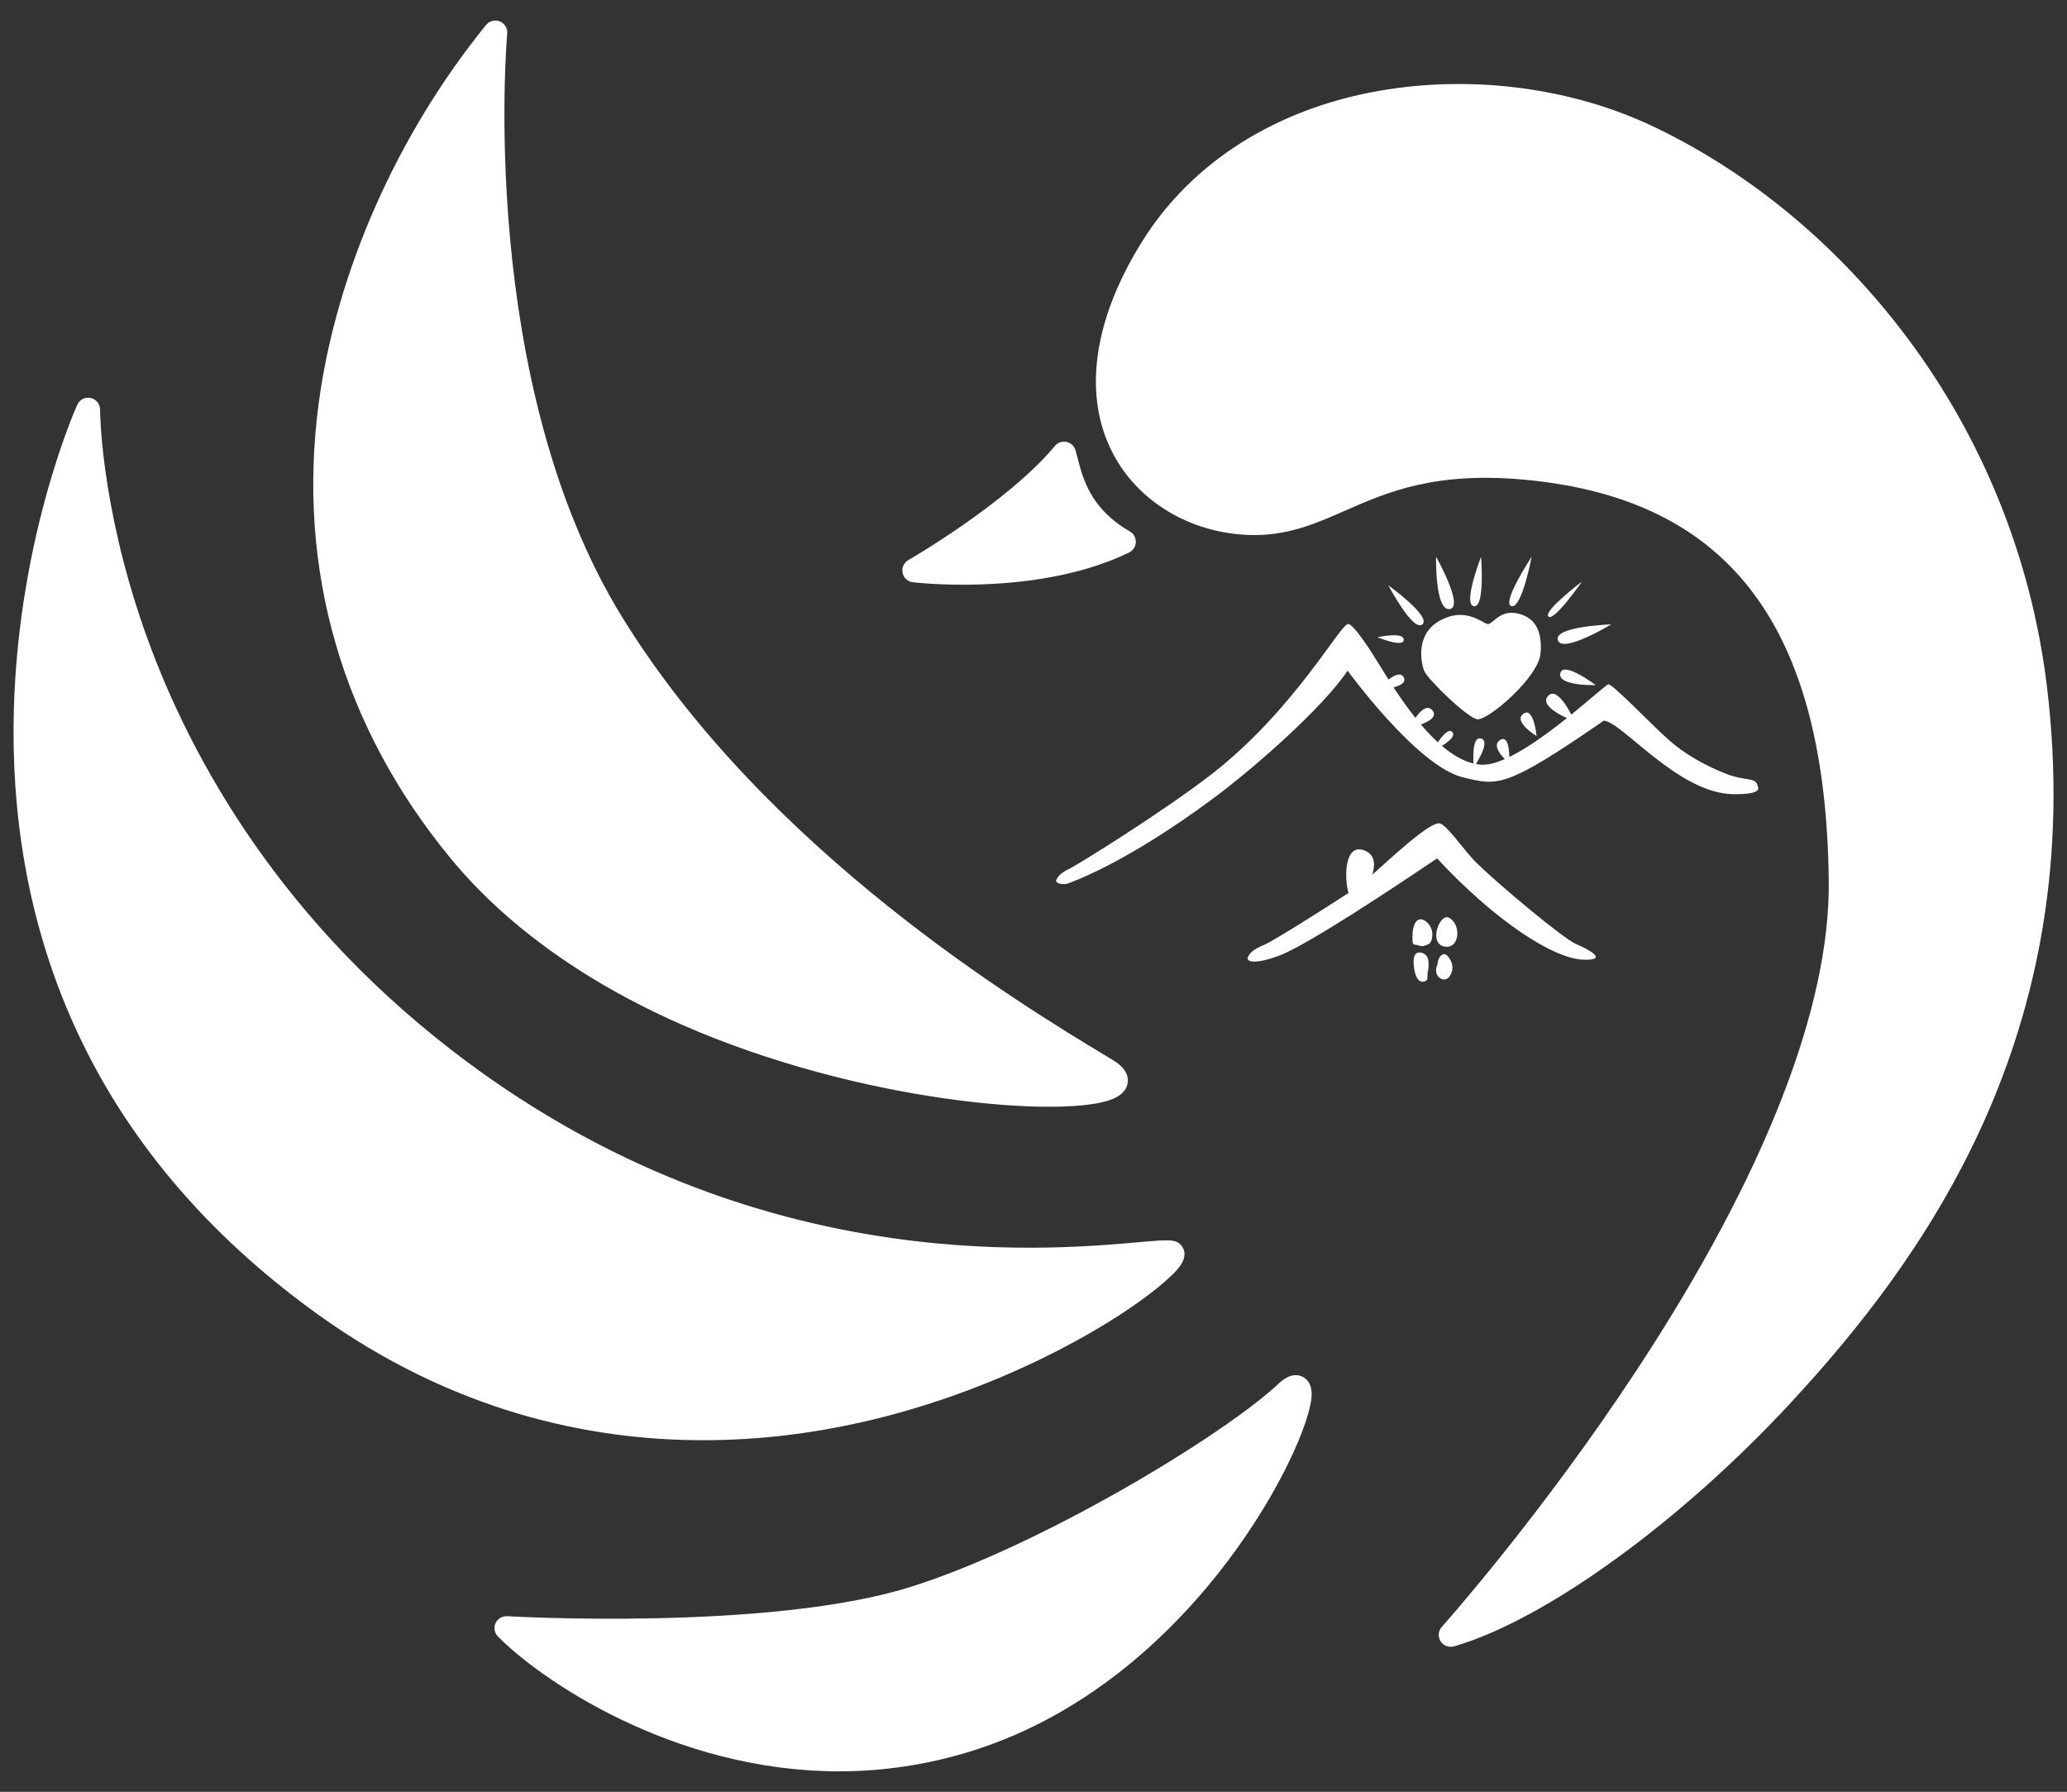<?xml version="1.0" encoding="UTF-8"?> <svg xmlns="http://www.w3.org/2000/svg" xmlns:xlink="http://www.w3.org/1999/xlink" version="1.1" id="Layer_1" x="0px" y="0px" viewBox="0 0 520.04 450.73" style="enable-background:new 0 0 520.04 450.73;" xml:space="preserve"><rect x="0" y="0" width="520.04" height="450.73" fill="#333333" stroke="none"/> <style type="text/css"> .st0{fill:#FFFFFF;} </style> <g> <g> <path class="st0" d="M124.63,8.16c0,0-8.21,87.75,29.39,148.7c37.61,60.95,103.74,99.85,124.49,112.39 c20.75,12.54-107.91,10.99-162.53-54.9C55.46,141.35,86.15,55.49,124.63,8.16z"></path> <path class="st0" d="M263.9,278.4c-14.55,0-35.87-2.68-57.89-8.63c-51.11-13.81-78.43-36.72-92.34-53.5 c-27.55-33.23-39.12-73.01-33.46-115.04c4.43-32.89,19.77-67.51,42.09-94.96c0.83-1.03,2.24-1.38,3.46-0.88 c1.22,0.5,1.98,1.74,1.85,3.06c-0.08,0.87-7.67,87.48,28.96,146.85c36.29,58.82,100.7,97.65,121.86,110.41l1.63,0.99 c2.7,1.63,3.93,3.53,3.66,5.63c-0.29,2.16-2.08,3.72-5.34,4.66C275.12,277.91,270.13,278.4,263.9,278.4z M121.1,17.64 c-18.46,25.25-31.06,55.52-34.95,84.39c-5.51,40.9,5.13,78.18,32.13,110.4c21.56,25.73,50.1,39.4,95.07,53.03 c30.92,9.37,55.63,7.69,62.88,5.91l-0.91-0.55c-11.5-6.94-32.91-19.85-56.4-38.71c-28.92-23.22-51.62-48.02-67.46-73.69 C121.16,109.31,120.25,42.43,121.1,17.64z"></path> </g> <g> <path class="st0" d="M22.18,103.04c0,0-0.43,93.8,89.48,163.4c89.91,69.6,181.37,45.84,183.28,48.85 c3.03,4.76-108.93,87.75-213.15,12.97C-39.73,241.06,22.18,103.04,22.18,103.04z"></path> <path class="st0" d="M176.93,362.28c-29.11,0-63.18-7.41-96.89-31.6c-28.15-20.2-48.87-44.83-61.57-73.19 C8.31,234.81,3.25,209.72,3.41,182.93c0.29-45.51,15.38-79.68,16.03-81.12c0.58-1.29,1.99-2,3.37-1.7 c1.38,0.3,2.37,1.53,2.37,2.94c0,0.23,0.05,23.5,10.94,54.85c10.04,28.88,31.61,70.74,77.37,106.16 c73.85,57.16,148.5,50.58,173.04,48.41c7.79-0.69,9.64-0.85,10.94,1.19c1.83,2.87-1.38,5.9-3.1,7.53 c-10.32,9.76-40.68,28.36-78.19,36.7C204.78,360.43,191.47,362.28,176.93,362.28z M20.24,116.99 c-4.51,13.92-10.67,38.03-10.82,66.19c-0.14,25.9,4.77,50.12,14.59,71.99c12.26,27.33,32.3,51.1,59.54,70.64 c49.84,35.76,100.58,33.62,134.38,25.53c34.84-8.35,61.44-25.17,70.75-33.03c-0.53,0.05-1.07,0.09-1.6,0.14 c-25.11,2.21-101.53,8.95-177.24-49.65c-47.03-36.4-69.17-79.47-79.46-109.19C24.28,142.04,21.5,127.1,20.24,116.99z"></path> </g> <g> <path class="st0" d="M127.41,409.54c0,0,65.92,3.92,102.36-7.44c33.53-10.46,80.25-39.06,93.87-51.8 c13.58-12.7-14.59,64.42-76.68,86.15C191.02,456.03,141.02,423.43,127.41,409.54z"></path> <path class="st0" d="M211.08,445.57c-41.87,0-75.38-23.28-85.81-33.93c-0.87-0.89-1.1-2.21-0.59-3.34 c0.52-1.13,1.67-1.81,2.91-1.75c0.65,0.04,65.8,3.76,101.29-7.3c32.56-10.15,78.69-38.01,92.72-51.12 c0.82-0.77,3.33-3.11,6.02-1.86c1.16,0.54,2.52,1.83,2.36,4.95c-0.58,11.95-28.37,69.31-82.03,88.09 C235.22,443.74,222.82,445.57,211.08,445.57z M135.73,412.91c18.42,14.63,61.78,37.68,110.24,20.71 c27.87-9.75,47.52-30.38,59.09-45.96c10.3-13.87,16.14-26.46,18.15-32.97c-16.77,14.18-60.96,40.42-92.55,50.27 C201.54,414.04,154.85,413.56,135.73,412.91z"></path> </g> <g> <path class="st0" d="M364.97,411.25c0,0,98.99-110.32,98.13-189.59c-0.86-79.28-38.47-100.03-78.67-103.92 c-40.2-3.89-48.41,14.53-70.03,13.83c-26.8-0.86-50.41-27.8-24.48-69.3c25.94-41.5,85.65-46.54,125.2-27.53 c44.96,21.61,88.58,70.65,96.83,137.89c11.24,91.64-36.74,149.13-63.54,178.09C421.59,379.69,387.44,404.76,364.97,411.25z"></path> <path class="st0" d="M364.97,414.25c-1.01,0-1.98-0.51-2.54-1.41c-0.71-1.13-0.58-2.6,0.31-3.6c0.25-0.27,24.92-27.89,49.16-64.78 c31.88-48.52,48.55-90.98,48.2-122.78c-0.7-63.93-24.83-96.01-75.96-100.96c-23.04-2.23-35.08,3.06-45.71,7.73 c-7.53,3.3-14.65,6.44-24.12,6.12c-14.67-0.47-27.76-8.22-34.16-20.22c-7.81-14.65-5.24-33.71,7.24-53.67 c12.38-19.81,33.52-33.24,59.52-37.82c23.46-4.13,48.8-0.79,69.52,9.18c24.23,11.65,46.11,29.88,63.28,52.74 c19.15,25.49,31.33,55.75,35.23,87.49c10.77,87.84-31.55,145.08-64.32,180.5c-27.86,30.11-61.94,54.77-84.8,61.36 C365.52,414.21,365.24,414.25,364.97,414.25z M373.82,114.2c3.37,0,6.99,0.17,10.89,0.55c24.42,2.36,42.74,10.42,55.99,24.63 c16.45,17.63,24.99,45.3,25.39,82.24c0.37,33.49-16.2,75.95-49.23,126.21c-16.21,24.67-32.62,45.24-41.93,56.4 c21.02-9.76,48.64-31.08,71.26-55.53c31.96-34.54,73.24-90.33,62.77-175.69c-3.77-30.71-15.55-59.97-34.07-84.62 c-16.36-21.77-38.05-39.86-61.08-50.93c-19.62-9.43-43.64-12.6-65.88-8.68c-24.3,4.28-44,16.74-55.47,35.09 c-11.29,18.07-13.79,35-7.03,47.67c5.39,10.11,16.53,16.64,29.06,17.04c8.13,0.27,14.33-2.46,21.52-5.62 C345.04,118.99,355.94,114.2,373.82,114.2z"></path> </g> <g> <path class="st0" d="M230.02,143.49c0,0,25.37-14.56,37.68-29.39c1.41,4.72,2.55,14.98,15.05,22.18 C260.63,147.08,230.02,143.49,230.02,143.49z"></path> <path class="st0" d="M242.29,147.08c-7.18,0-12.12-0.56-12.62-0.61c-1.29-0.15-2.33-1.11-2.59-2.38c-0.26-1.27,0.32-2.56,1.45-3.2 c0.25-0.14,25.04-14.47,36.87-28.71c0.71-0.85,1.82-1.25,2.91-1.02c1.08,0.22,1.96,1.02,2.27,2.08c0.18,0.61,0.36,1.3,0.56,2.07 c1.29,5.05,3.24,12.68,13.12,18.37c0.96,0.55,1.54,1.59,1.5,2.7c-0.04,1.11-0.68,2.11-1.68,2.59 C270.25,145.72,253.52,147.08,242.29,147.08z M239.72,141.02c9.32,0.16,24.05-0.54,36.84-5.35c-6.32-5.1-8.93-11.01-10.31-15.51 C258.12,128.48,247.15,136.21,239.72,141.02z"></path> </g> <path class="st0" d="M372.62,185.77c-2.67-0.75-1.81,7.21-1.81,7.21S375.29,186.52,372.62,185.77z M353.17,160.92 c0-2.11-6.59-0.62-6.59-0.62S353.17,163.03,353.17,160.92z M364.72,153.21c3.73-0.5-3.42-13.17-3.42-13.17 S361,153.71,364.72,153.21z M357.86,157.07c2.33-1.99-8.55-9.82-8.55-9.82S355.53,159.06,357.86,157.07z M391.94,161.04 c1.12,3.48,13.42-3.98,13.42-3.98S390.82,157.56,391.94,161.04z M398.03,146.27c0,0-9.82,7.44-8.45,8.81 C390.95,156.45,398.03,146.27,398.03,146.27z M370.81,152.5c2.86,0.47,1.81-12.46,1.81-12.46S367.96,152.03,370.81,152.5z M380.26,152.47c2.61,0.75,5.1-12.43,5.1-12.43S377.65,151.72,380.26,152.47z M377.4,186.15c-2.73,1.74,2.32,5.84,2.32,5.84 S380.14,184.41,377.4,186.15z M381.88,154.33c-4.76-1.1-6.4,3.03-7.71,2.63c-1.56-0.48-5.72-4.37-12.06-0.76 c-6.34,3.6-4.41,11.21-3.73,12.68c1.04,2.24,11.19,12.06,13.42,12.06c2.98,0,15.29-10.69,15.78-16.53 C388.02,159.39,386.72,155.45,381.88,154.33z M389.45,175.09c-2.6,2.98,6.7,6.34,6.7,6.34S392.06,172.11,389.45,175.09z M392.56,169.37c-0.75,3.23,8.91,2.98,8.91,2.98S393.31,166.14,392.56,169.37z M360.37,188.94c0,0,6.46-3.04,5.03-4.78 C363.97,182.42,360.37,188.94,360.37,188.94z M360.37,178.69c-2.24-2.73-5.72,4.35-5.72,4.35S362.61,181.43,360.37,178.69z M346.58,173.47c0,0,7.95-0.37,6.59-3.07C351.8,167.7,346.58,173.47,346.58,173.47z M383.24,179.56c-2.61,1.99,3.36,5.59,3.36,5.59 S385.85,177.57,383.24,179.56z"></path> <path class="st0" d="M442.24,197.78c-0.49-2.47-2.96-1.12-8.26-3.24c-5.72-2.29-10.49-5.24-13.77-8.1 c-4.64-4.04-14.46-14.42-15.57-14.3c-1.11,0.12-22.36,20.76-31.93,20.22c-10.86-0.61-21.46-18.27-25.96-25.59 c-2.05-3.34-6.22-9.81-7.58-9.81c-1.97,0-13.55,21.62-34.29,37.74c-11.57,9-33.39,22.68-36.23,24.04 c-2.84,1.36-2.96,2.92-2.96,2.92c0.25,0.78,2.22,0.91,3.08,0.54c0.86-0.37,14.19-4.8,36.74-21.57 c10.11-7.52,27.37-22.68,33.53-31.93c0,0,17.55,24.13,29.09,26.85c8.57,2.02,10.23,3.11,35.38-14.28 c4.59,0.33,18.74,18.25,32.42,18.49C443.59,199.89,442.31,198.14,442.24,197.78z M396.66,237.54c-3.03-1.2-18.9-14.41-25.01-20.32 c-3.27-3.16-7.65-9.84-9.47-10.11c-2.47-0.37-11.79,8.31-16.93,12.92c0.56-1.79,0.75-3.75-0.4-5.05c-0.9-1.01-2.69-1.72-3.96-1.11 c-2.51,1.21-2.59,7.38-1.62,10.74c-6.24,4.11-18.89,12.05-20.94,12.93c-2.57,1.1-3.86,1.93-4.41,3.31 c-0.38,0.95,1.5,1.92,7.91-0.46c7.17-2.67,30.16-18,39.72-24.46c14.8,15.91,29.33,25.19,36.69,25.47 C405.58,241.67,398.38,238.21,396.66,237.54z M356.48,239.74c-1.06,0.57-0.85,2.51-0.74,3.49c0.05,0.43,0.37,3.31,1.84,3.68 c0.45,0.11,1.08,0.01,1.38-0.37c0.23-0.29,0.19-0.64,0.18-1.1c-0.02-1.29,0.27-1.27,0.28-2.39c0.01-1.08,0.01-2.16-0.74-2.85 C358.13,239.69,357.16,239.38,356.48,239.74z M363.29,240.02c-0.76,0.04-1.56,1.11-1.66,2.67c-0.52,1.1-0.41,2.31,0.28,3.03 c0.07,0.07,0.77,0.79,1.66,0.64c1.08-0.17,1.52-1.46,1.66-1.84c0.46-1.31-0.05-2.46-0.18-2.76 C364.9,241.48,364.21,239.97,363.29,240.02z M363.84,230.73c-1.77,0.26-3.54,4.94-1.75,6.71c0.76,0.75,2.11,0.93,3.03,0.46 c1.79-0.9,2.02-4.18,0.64-5.98C365.56,231.66,364.75,230.6,363.84,230.73z M357.09,231.28c-1.37,0.34-1.69,2.75-1.71,3.77 c-0.02,1.15-0.17,2.57,0.54,2.57s0.99,0.32,1.71,0.36c0.9,0.04,1.22-0.32,1.71-0.45c0.82-0.22,1.43-2.36,0.72-4.05 C359.55,232.28,358.23,231,357.09,231.28z"></path> </g> </svg> 